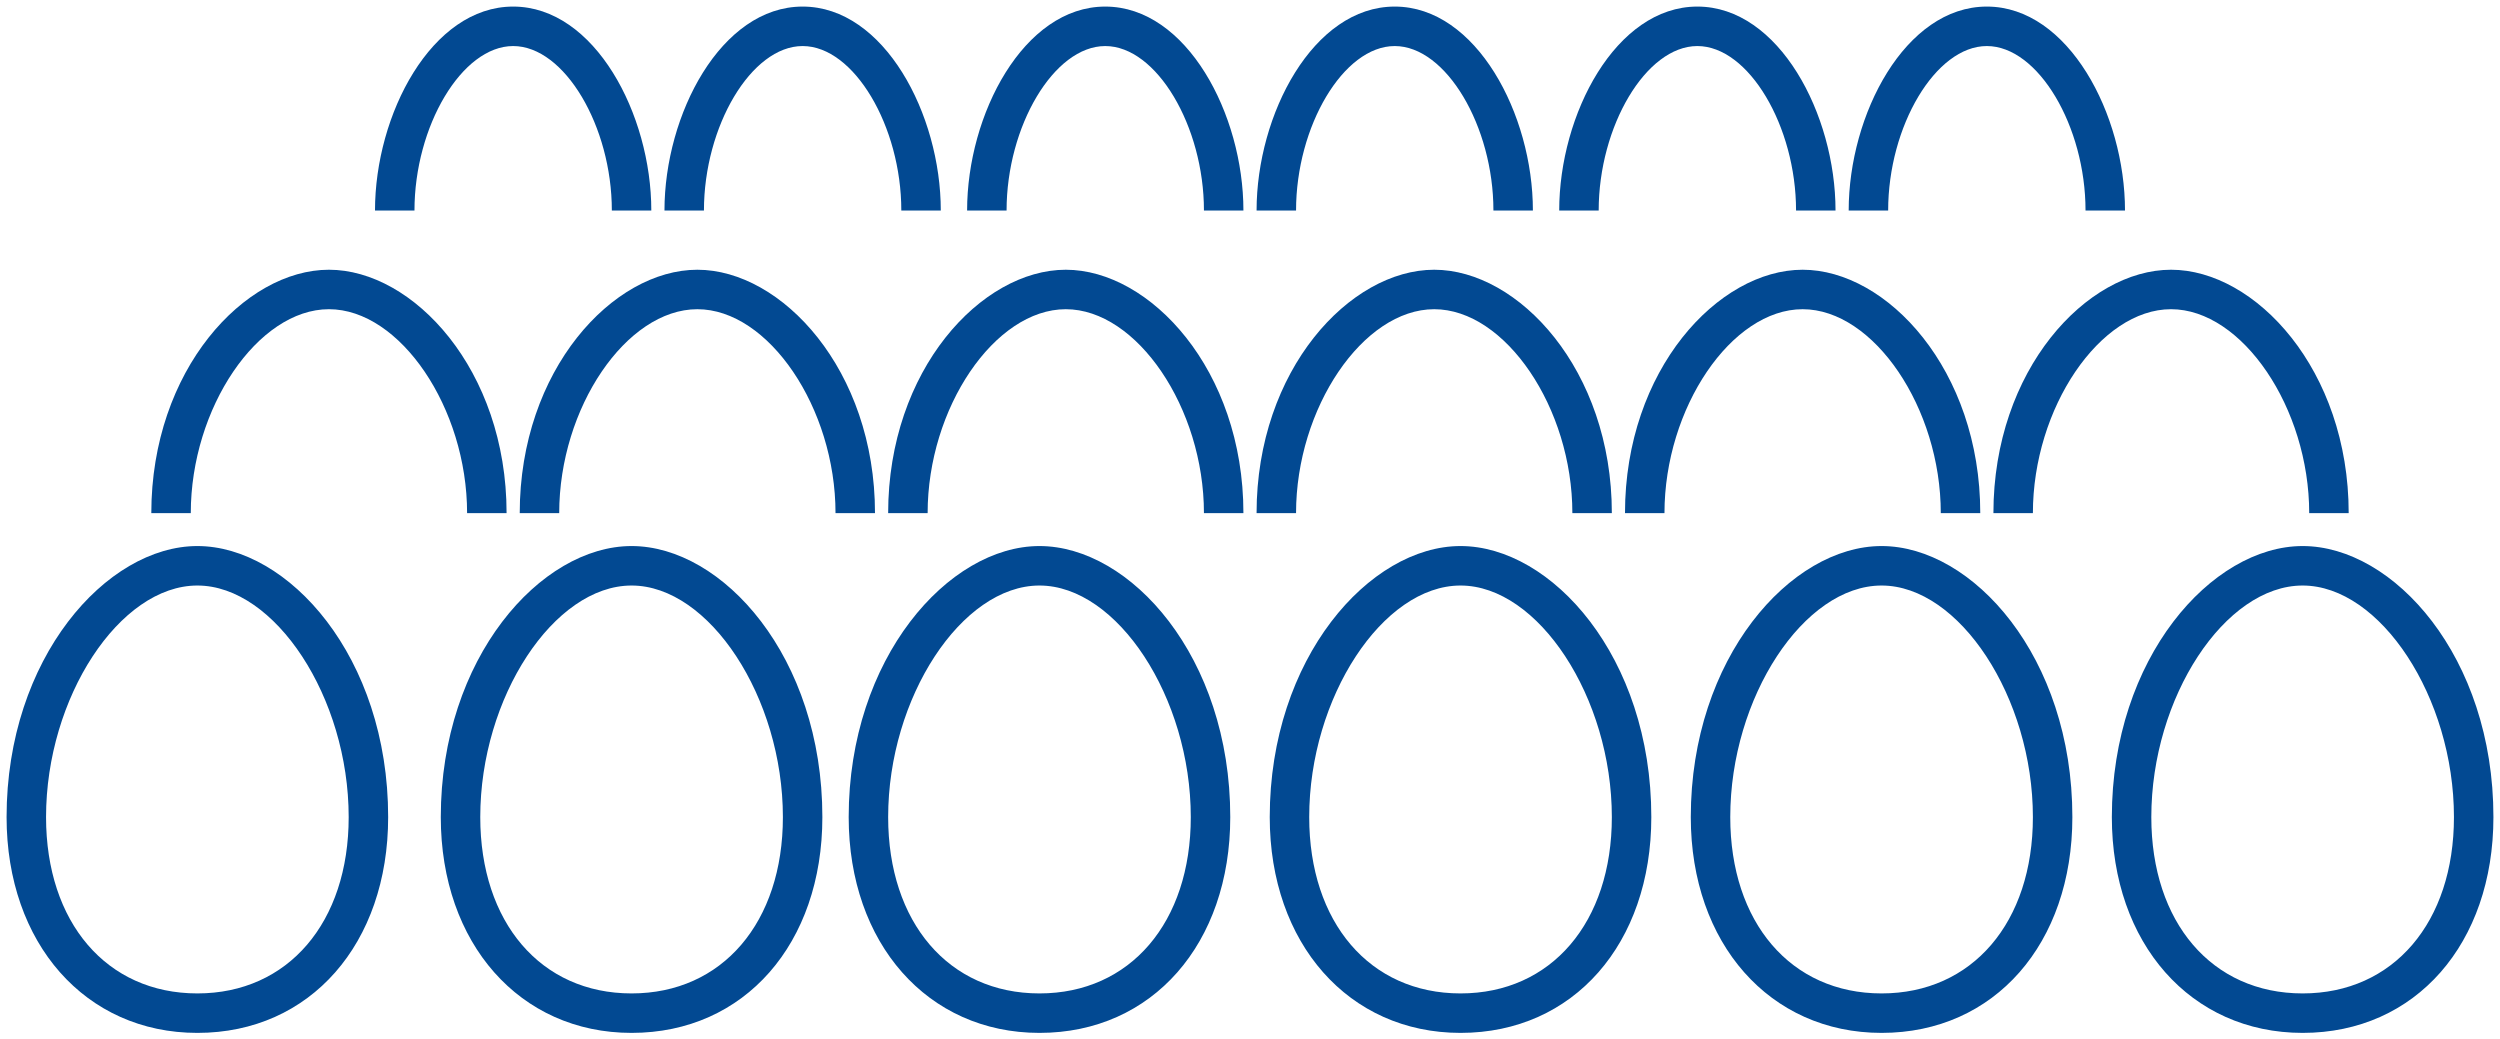 <?xml version="1.0" encoding="utf-8"?>
<svg version="1.1" xmlns="http://www.w3.org/2000/svg" xmlns:xlink="http://www.w3.org/1999/xlink" x="0px" y="0px" viewBox="0 0 190 79" style="enable-background:new 0 0 190 79;" xml:space="preserve" width="190" height="79">
<g>
	<path fill="#024992" d="M15,41.5C8.1,41.5,0.5,50,0.5,62.1c0,9.6,6,16.4,14.5,16.4c8.6,0,14.5-6.8,14.5-16.4
		C29.5,49.9,21.9,41.5,15,41.5z M15,75.5c-6.9,0-11.5-5.4-11.5-13.4C3.5,53,9.1,44.5,15,44.5c5.9,0,11.5,8.5,11.5,17.6
		C26.5,70.1,21.9,75.5,15,75.5z"/>
	<path fill="#024992" d="M48,41.5c-6.9,0-14.5,8.5-14.5,20.6c0,9.6,6,16.4,14.5,16.4c8.6,0,14.5-6.8,14.5-16.4
		C62.5,49.9,54.9,41.5,48,41.5z M48,75.5c-6.9,0-11.5-5.4-11.5-13.4c0-9.1,5.6-17.6,11.5-17.6c5.9,0,11.5,8.5,11.5,17.6
		C59.5,70.1,54.9,75.5,48,75.5z"/>
	<path fill="#024992" d="M79,41.5c-6.9,0-14.5,8.5-14.5,20.6c0,9.6,6,16.4,14.5,16.4c8.6,0,14.5-6.8,14.5-16.4
		C93.5,49.9,85.9,41.5,79,41.5z M79,75.5c-6.9,0-11.5-5.4-11.5-13.4c0-9.1,5.6-17.6,11.5-17.6c5.9,0,11.5,8.5,11.5,17.6
		C90.5,70.1,85.9,75.5,79,75.5z"/>
	<path fill="#024992" d="M111,41.5c-6.9,0-14.5,8.5-14.5,20.6c0,9.6,6,16.4,14.5,16.4c8.6,0,14.5-6.8,14.5-16.4
		C125.5,49.9,117.9,41.5,111,41.5z M111,75.5c-6.9,0-11.5-5.4-11.5-13.4c0-9.1,5.6-17.6,11.5-17.6c5.9,0,11.5,8.5,11.5,17.6
		C122.5,70.1,117.9,75.5,111,75.5z"/>
	<path fill="#024992" d="M143,41.5c-6.9,0-14.5,8.5-14.5,20.6c0,9.6,6,16.4,14.5,16.4c8.6,0,14.5-6.8,14.5-16.4
		C157.5,49.9,149.9,41.5,143,41.5z M143,75.5c-6.9,0-11.5-5.4-11.5-13.4c0-9.1,5.6-17.6,11.5-17.6c5.9,0,11.5,8.5,11.5,17.6
		C154.5,70.1,149.9,75.5,143,75.5z"/>
	<path fill="#024992" d="M175,41.5c-6.9,0-14.5,8.5-14.5,20.6c0,9.6,6,16.4,14.5,16.4c8.6,0,14.5-6.8,14.5-16.4
		C189.5,49.9,181.9,41.5,175,41.5z M175,75.5c-6.9,0-11.5-5.4-11.5-13.4c0-9.1,5.6-17.6,11.5-17.6c5.9,0,11.5,8.5,11.5,17.6
		C186.5,70.1,181.9,75.5,175,75.5z"/>
	<path fill="#024992" d="M38.5,39c0-10.9-7.1-18.5-13.5-18.5c-6.4,0-13.5,7.6-13.5,18.5h3c0-8,5.1-15.5,10.5-15.5
		c5.4,0,10.5,7.5,10.5,15.5H38.5z"/>
	<path fill="#024992" d="M53,20.5c-6.4,0-13.5,7.6-13.5,18.5h3c0-8,5.1-15.5,10.5-15.5c5.4,0,10.5,7.5,10.5,15.5h3
		C66.5,28.1,59.4,20.5,53,20.5z"/>
	<path fill="#024992" d="M81,20.5c-6.4,0-13.5,7.6-13.5,18.5h3c0-8,5.1-15.5,10.5-15.5c5.4,0,10.5,7.5,10.5,15.5h3
		C94.5,28.1,87.4,20.5,81,20.5z"/>
	<path fill="#024992" d="M109,23.5c5.4,0,10.5,7.5,10.5,15.5h3c0-10.9-7.1-18.5-13.5-18.5c-6.4,0-13.5,7.6-13.5,18.5h3
		C98.5,31,103.6,23.5,109,23.5z"/>
	<path fill="#024992" d="M137,23.5c5.4,0,10.5,7.5,10.5,15.5h3c0-10.9-7.1-18.5-13.5-18.5c-6.4,0-13.5,7.6-13.5,18.5h3
		C126.5,31,131.6,23.5,137,23.5z"/>
	<path fill="#024992" d="M175.5,39h3c0-10.9-7.1-18.5-13.5-18.5c-6.4,0-13.5,7.6-13.5,18.5h3c0-8,5.1-15.5,10.5-15.5
		C170.4,23.5,175.5,31,175.5,39z"/>
	<path fill="#024992" d="M39,3.5c3.9,0,7.5,6.1,7.5,12.5h3c0-7.3-4.3-15.5-10.5-15.5S28.5,8.7,28.5,16h3C31.5,9.6,35.1,3.5,39,3.5z"/>
	<path fill="#024992" d="M61,3.5c3.9,0,7.5,6.1,7.5,12.5h3c0-7.3-4.3-15.5-10.5-15.5S50.5,8.7,50.5,16h3C53.5,9.6,57.1,3.5,61,3.5z"/>
	<path fill="#024992" d="M84,0.5c-6.2,0-10.5,8.2-10.5,15.5h3c0-6.4,3.6-12.5,7.5-12.5c3.9,0,7.5,6.1,7.5,12.5h3
		C94.5,8.7,90.2,0.5,84,0.5z"/>
	<path fill="#024992" d="M106,3.5c3.9,0,7.5,6.1,7.5,12.5h3c0-7.3-4.3-15.5-10.5-15.5c-6.2,0-10.5,8.2-10.5,15.5h3
		C98.5,9.6,102.1,3.5,106,3.5z"/>
	<path fill="#024992" d="M129,3.5c3.9,0,7.5,6.1,7.5,12.5h3c0-7.3-4.3-15.5-10.5-15.5c-6.2,0-10.5,8.2-10.5,15.5h3
		C121.5,9.6,125.1,3.5,129,3.5z"/>
	<path fill="#024992" d="M151,3.5c3.9,0,7.5,6.1,7.5,12.5h3c0-7.3-4.3-15.5-10.5-15.5c-6.2,0-10.5,8.2-10.5,15.5h3
		C143.5,9.6,147.1,3.5,151,3.5z"/>
</g>
</svg>
